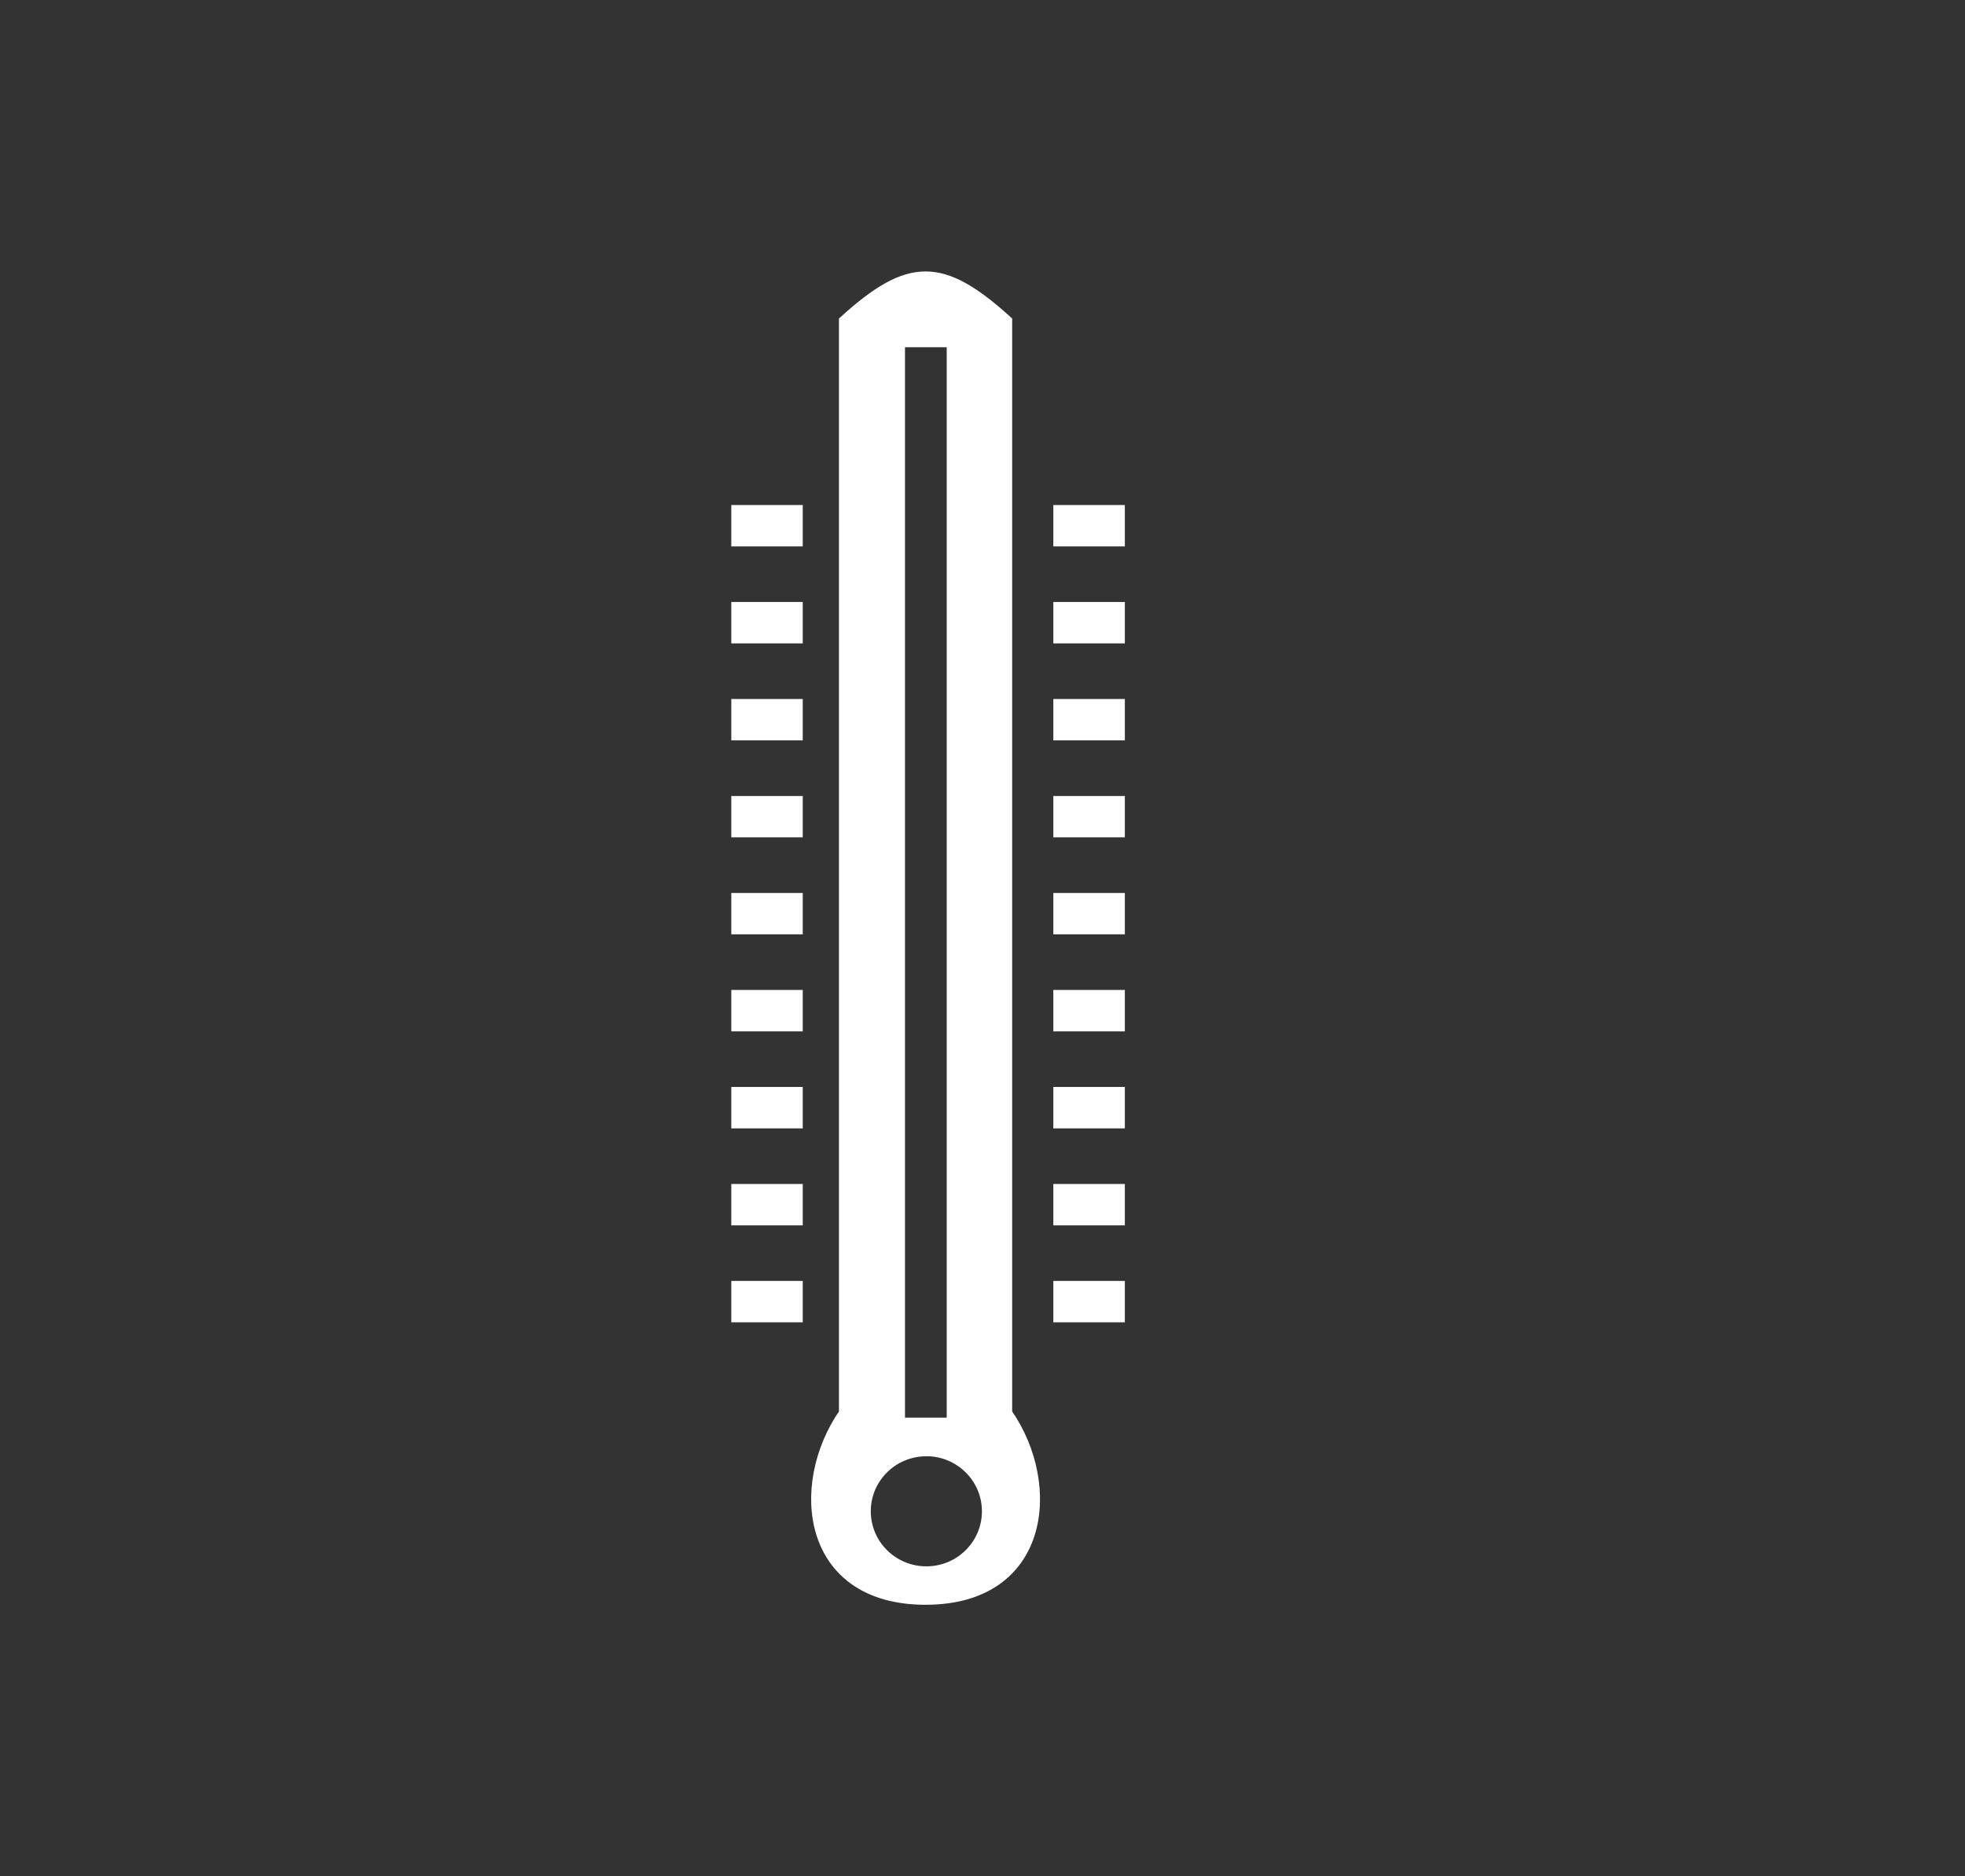 <?xml version="1.0" encoding="utf-8"?>
<!-- Generator: Adobe Illustrator 18.1.1, SVG Export Plug-In . SVG Version: 6.00 Build 0)  -->
<svg version="1.1" baseProfile="tiny" id="Layer_1" xmlns="http://www.w3.org/2000/svg" xmlns:xlink="http://www.w3.org/1999/xlink"
	 x="0px" y="0px" viewBox="380 20.75 61 58.25" xml:space="preserve">
<rect x="380" y="20.75" width="61" height="58.25" fill="#333333" stroke="none"/>
<g>
	<g>
		
			<rect x="402.836" y="36.563" fill="#FFFFFF" stroke="#FFFFFF" stroke-width="0.268" stroke-miterlimit="22.926" width="1.95" height="1.017"/>
		
			<rect x="402.836" y="39.573" fill="#FFFFFF" stroke="#FFFFFF" stroke-width="0.268" stroke-miterlimit="22.926" width="1.95" height="1.018"/>
		
			<rect x="402.836" y="42.585" fill="#FFFFFF" stroke="#FFFFFF" stroke-width="0.268" stroke-miterlimit="22.926" width="1.95" height="1.017"/>
		
			<rect x="402.836" y="45.597" fill="#FFFFFF" stroke="#FFFFFF" stroke-width="0.268" stroke-miterlimit="22.926" width="1.95" height="1.015"/>
		
			<rect x="402.836" y="48.608" fill="#FFFFFF" stroke="#FFFFFF" stroke-width="0.268" stroke-miterlimit="22.926" width="1.95" height="1.015"/>
		
			<rect x="402.836" y="51.618" fill="#FFFFFF" stroke="#FFFFFF" stroke-width="0.268" stroke-miterlimit="22.926" width="1.95" height="1.018"/>
		
			<rect x="402.836" y="54.63" fill="#FFFFFF" stroke="#FFFFFF" stroke-width="0.268" stroke-miterlimit="22.926" width="1.95" height="1.018"/>
		
			<rect x="402.836" y="57.642" fill="#FFFFFF" stroke="#FFFFFF" stroke-width="0.268" stroke-miterlimit="22.926" width="1.95" height="1.017"/>
		
			<rect x="402.836" y="60.652" fill="#FFFFFF" stroke="#FFFFFF" stroke-width="0.268" stroke-miterlimit="22.926" width="1.95" height="1.017"/>
	</g>
	<g>
		
			<rect x="412.833" y="36.563" fill="#FFFFFF" stroke="#FFFFFF" stroke-width="0.268" stroke-miterlimit="22.926" width="1.952" height="1.017"/>
		
			<rect x="412.833" y="39.573" fill="#FFFFFF" stroke="#FFFFFF" stroke-width="0.268" stroke-miterlimit="22.926" width="1.952" height="1.018"/>
		
			<rect x="412.833" y="42.585" fill="#FFFFFF" stroke="#FFFFFF" stroke-width="0.268" stroke-miterlimit="22.926" width="1.952" height="1.017"/>
		
			<rect x="412.833" y="45.597" fill="#FFFFFF" stroke="#FFFFFF" stroke-width="0.268" stroke-miterlimit="22.926" width="1.952" height="1.015"/>
		
			<rect x="412.833" y="48.608" fill="#FFFFFF" stroke="#FFFFFF" stroke-width="0.268" stroke-miterlimit="22.926" width="1.952" height="1.015"/>
		
			<rect x="412.833" y="51.618" fill="#FFFFFF" stroke="#FFFFFF" stroke-width="0.268" stroke-miterlimit="22.926" width="1.952" height="1.018"/>
		
			<rect x="412.833" y="54.63" fill="#FFFFFF" stroke="#FFFFFF" stroke-width="0.268" stroke-miterlimit="22.926" width="1.952" height="1.018"/>
		
			<rect x="412.833" y="57.642" fill="#FFFFFF" stroke="#FFFFFF" stroke-width="0.268" stroke-miterlimit="22.926" width="1.952" height="1.017"/>
		
			<rect x="412.833" y="60.652" fill="#FFFFFF" stroke="#FFFFFF" stroke-width="0.268" stroke-miterlimit="22.926" width="1.952" height="1.017"/>
	</g>
	<path fill="#FFFFFF" stroke="#FFFFFF" stroke-width="0.268" stroke-miterlimit="22.926" d="M411.287,64.611V30.698
		c-2.037-1.849-3.074-1.849-5.109,0c0,11.304,0,22.607,0,33.913c-1.565,2.255-1.165,5.827,2.554,5.827
		C412.454,70.439,412.854,66.866,411.287,64.611z M408.757,69.513c-1.027,0-1.859-0.825-1.859-1.844c0-1.01,0.819-1.828,1.834-1.841
		v-0.932h-0.772v-33.5h1.563v33.5h-0.788v0.932c0.008,0,0.015-0.002,0.022-0.002c1.027,0,1.859,0.826,1.859,1.844
		C410.616,68.688,409.784,69.513,408.757,69.513z"/>
</g>
</svg>
